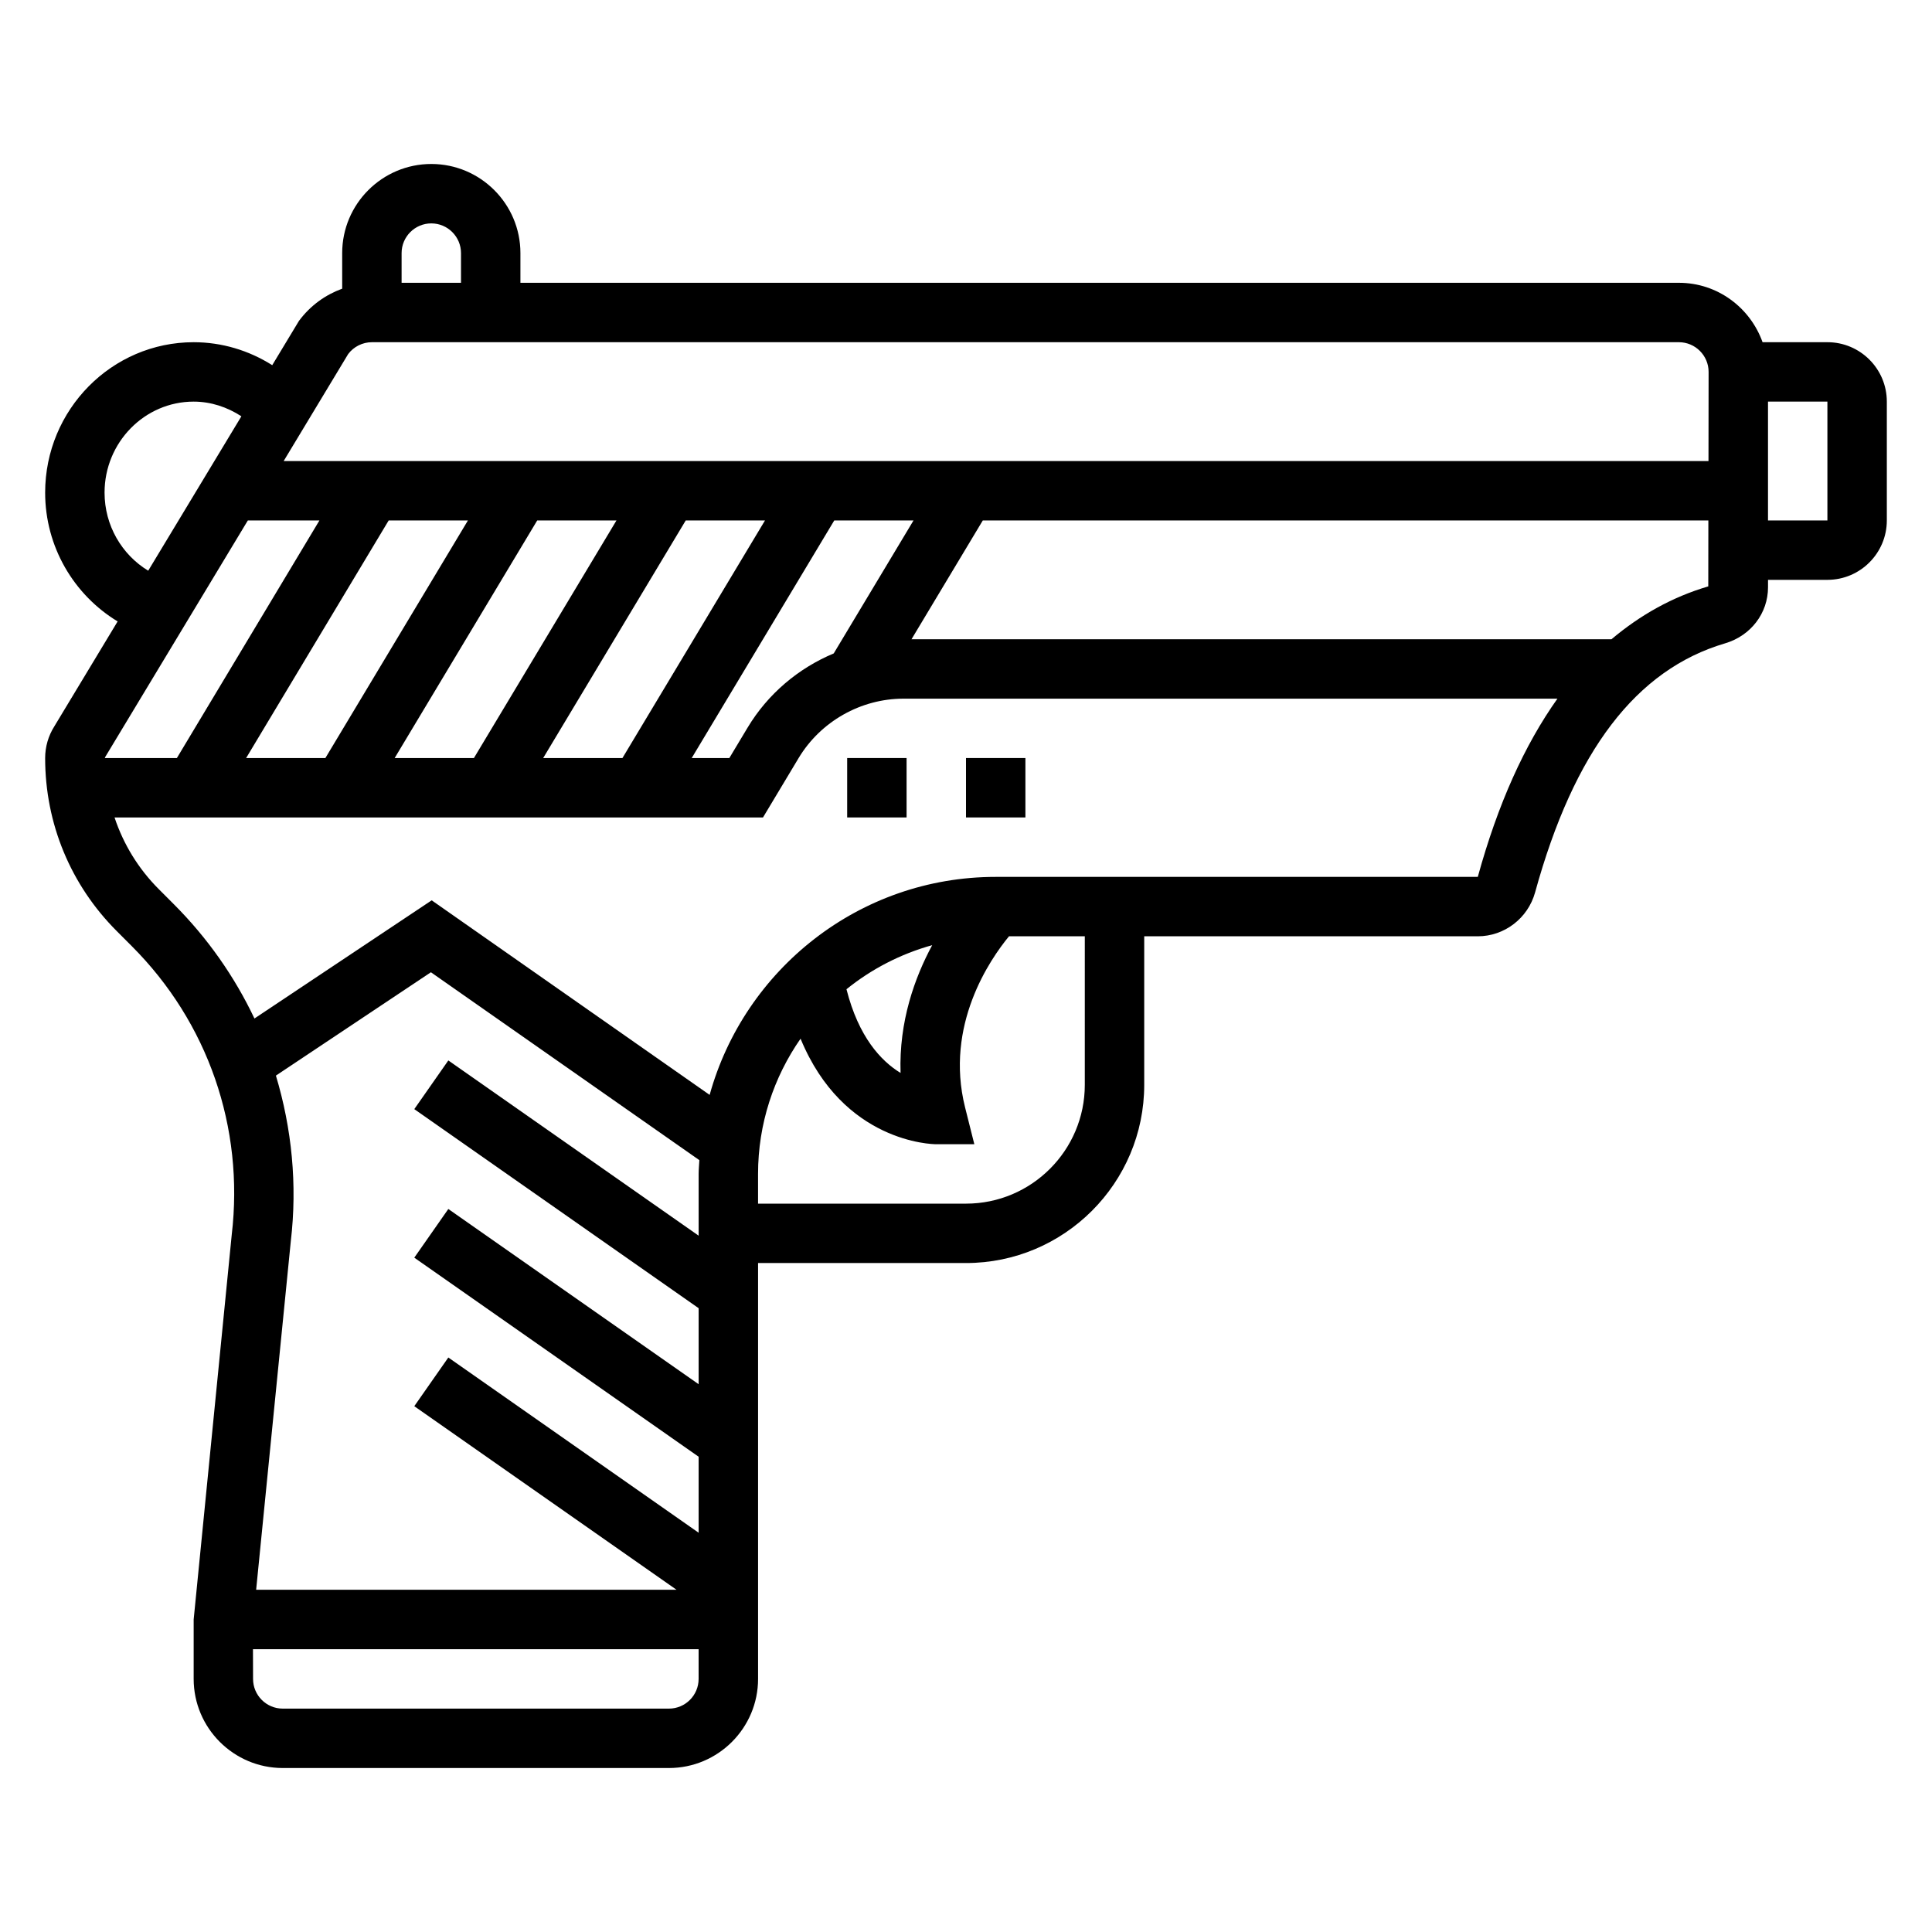 <?xml version="1.0" encoding="UTF-8"?>
<!-- Uploaded to: SVG Repo, www.svgrepo.com, Generator: SVG Repo Mixer Tools -->
<svg fill="#000000" width="800px" height="800px" version="1.1" viewBox="144 144 512 512" xmlns="http://www.w3.org/2000/svg">
 <g>
  <path d="m628.29 234.69h-17.191c-3.262-9.141-11.922-15.746-22.172-15.746h-307.01v-7.871c0-13.02-10.598-23.617-23.617-23.617s-23.617 10.598-23.617 23.617v9.43c-4.367 1.598-8.375 4.383-11.461 8.543l-7.078 11.73c-6.184-3.914-13.371-6.086-20.82-6.086-21.703 0-39.359 17.879-39.359 39.863 0 14.297 7.566 27.07 19.207 34.133l-16.758 27.781c-1.605 2.527-2.449 5.445-2.449 8.43 0 17.336 6.746 33.629 19.004 45.879l3.945 3.953c20.184 20.184 29.852 48.02 26.496 76.516l-10.086 101.94v15.742c0 13.02 10.598 23.617 23.617 23.617h102.34c13.02 0 23.617-10.598 23.617-23.617v-110.21h55.105c26.047 0 47.23-21.184 47.23-47.23v-39.359h88.402c7.047 0 13.289-4.777 15.184-11.637 10.312-37.465 26.781-59.047 50.348-66 6.812-2.008 11.379-7.973 11.379-14.863v-1.965h15.742c8.684 0 15.742-7.062 15.742-15.742v-31.488c0.004-8.688-7.059-15.746-15.738-15.746zm-369.99-31.488c4.344 0 7.871 3.535 7.871 7.871v7.871h-15.742v-7.871c0-4.336 3.527-7.871 7.871-7.871zm-22.031 34.629c1.473-1.969 3.824-3.141 6.289-3.141h346.37c4.344 0 7.871 3.535 7.871 7.871l-0.031 23.617h-377.59zm128.68 79.332c-9.367 3.922-17.461 10.723-22.812 19.641l-4.859 8.094h-9.973l37.785-62.977h21.004zm-96.938-35.242-37.785 62.977h-21.004l37.785-62.977zm18.359 0h21.004l-37.785 62.977h-21.004zm39.359 0h21.004l-37.785 62.977h-21.004zm-154.02-7.367c0-13.297 10.594-24.121 23.613-24.121 4.543 0 8.887 1.441 12.648 3.891l-24.691 40.918c-7.012-4.258-11.57-12.004-11.57-20.688zm37.973 7.367h18.973l-37.785 62.977h-19.051c0-0.055-0.008-0.109-0.008-0.164zm11.383 191.02c1.77-15.027 0.262-29.891-3.945-43.895l41.078-27.387 71.141 49.797c-0.062 1.223-0.191 2.418-0.191 3.644v16.367l-66.336-46.438-9.02 12.902 75.355 52.758v20.145l-66.336-46.438-9.02 12.902 75.355 52.75v20.145l-66.336-46.438-9.02 12.902 69.5 48.652h-111.41zm100.21 123.86h-102.34c-4.344 0-7.871-3.527-7.871-7.871l-0.023-7.871 118.1-0.004v7.871c0 4.348-3.523 7.875-7.871 7.875zm110.21-165.31c0 17.367-14.121 31.488-31.488 31.488h-55.105v-7.871c0-13.32 4.18-25.664 11.266-35.848 11.328 27.531 34.863 27.973 35.965 27.973h10.086l-2.457-9.777c-5.441-21.773 6.613-39.219 11.645-45.328h20.09zm-63.16-25.332c6.606-5.344 14.312-9.344 22.719-11.684-4.637 8.605-8.84 20.238-8.383 33.867-5.18-3.16-11.113-9.496-14.336-22.184zm167.3-29.773h-127.76c-36.141 0-66.598 24.52-75.801 57.773l-73.66-51.562-46.973 31.316c-5.258-11.09-12.43-21.348-21.395-30.316l-3.945-3.953c-5.422-5.422-9.375-11.91-11.734-19.004h171.84l9.438-15.734c5.832-9.715 16.492-15.754 27.82-15.754h173.28c-8.699 12.266-15.766 27.828-21.105 47.234zm35.434-62.977h-185.5l18.895-31.488h192.28l-0.023 17.477c-9.566 2.816-18.035 7.598-25.656 14.012zm57.223-31.488h-15.742v-31.488h15.742z"/>
  <path d="m368.51 344.89h15.742v15.742h-15.742z"/>
  <path d="m400 344.89h15.742v15.742h-15.742z"/>
 </g>
</svg>